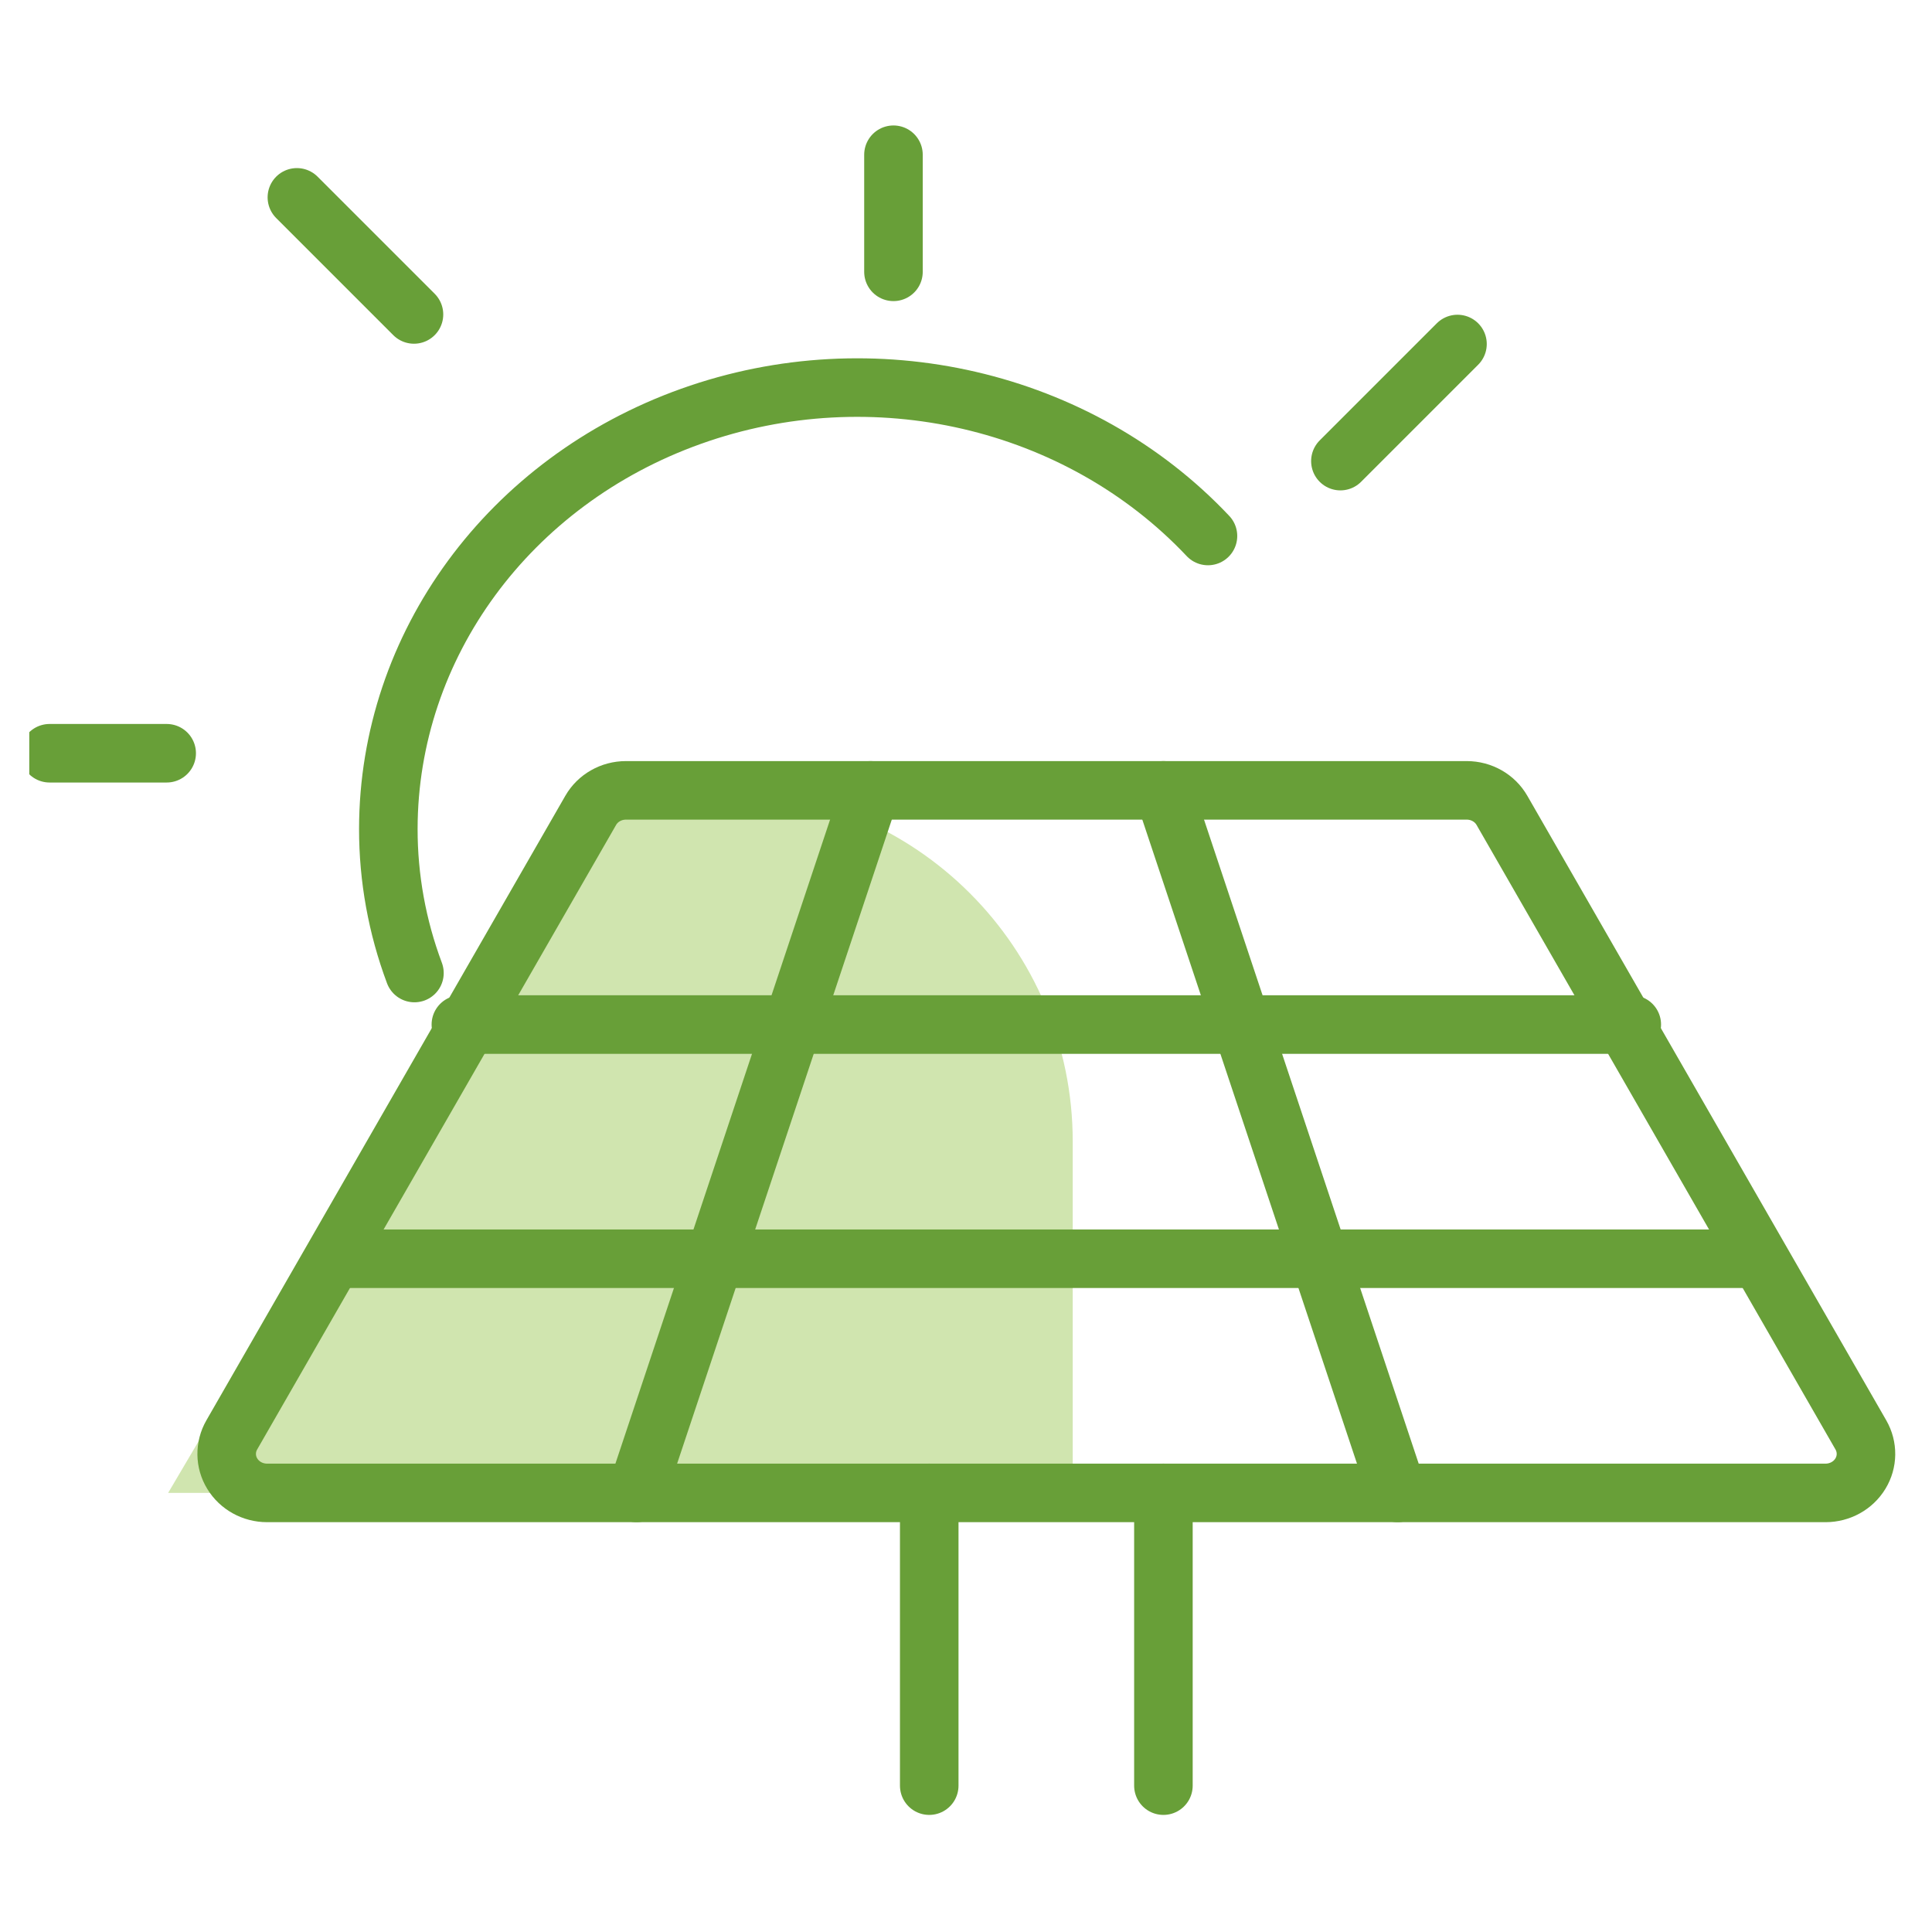 <?xml version="1.0" encoding="utf-8"?>
<svg width="33px" height="33px" viewBox="0 0 33 33" version="1.1" xmlns:xlink="http://www.w3.org/1999/xlink" xmlns="http://www.w3.org/2000/svg">
  <desc>Created with Lunacy</desc>
  <defs>
    <path d="M0 0L32 0L32 32L0 32L0 0Z" id="path_1" />
    <clipPath id="mask_1">
      <use xlink:href="#path_1" />
    </clipPath>
  </defs>
  <g id="svg-3" transform="translate(0.5 0.5)">
    <path d="M0 0L32 0L32 32L0 32L0 0Z" id="Background" fill="none" stroke="none" />
    <g clip-path="url(#mask_1)">
      <g id="Icon/24/producto/Excedente" transform="translate(0.347 2.143)">
        <path d="M15.041 2.17488e-12L18 2.17488e-12L10.926 12L8.548 12C5.234 12 2.549 9.314 2.549 6.001C2.549 3.001 2.549 9.39152e-13 2.549 9.39152e-13C8.466 4.00163e-13 -4.15045e-13 2.44206e-12 -4.15045e-13 2.44206e-12L14.794 2.44206e-12L15.041 2.17488e-12L15.041 2.17488e-12Z" transform="matrix(-1 8.742278E-08 -8.742278E-08 -1 20.025 22.857)" id="Shape-Copy-9" fill="#D0E5AF" stroke="none" />
        <path d="M6.217 0.343C6.338 0.131 6.569 -9.96849e-06 6.819 5.68256e-10L21.181 5.68256e-10C21.431 -9.96849e-06 21.662 0.131 21.783 0.343L27.913 11.009C28.032 11.216 28.029 11.468 27.905 11.671C27.781 11.875 27.555 12 27.31 12L0.69 12C0.445 12 0.219 11.875 0.095 11.671C-0.029 11.468 -0.032 11.216 0.087 11.009L6.217 0.343L6.217 0.343Z" transform="translate(3.025 10.857)" id="Path" fill="none" stroke="#689F38" stroke-width="1" stroke-linecap="round" stroke-linejoin="round" />
        <path d="M0 0L0 5" transform="translate(15.025 22.857)" id="Path#1" fill="none" stroke="#689F38" stroke-width="1" stroke-linecap="round" stroke-linejoin="round" />
        <path d="M0 5L0 0" transform="translate(19.025 22.857)" id="Path#2" fill="none" stroke="#689F38" stroke-width="1" stroke-linecap="round" stroke-linejoin="round" />
        <path d="M4 0L0 12" transform="translate(10.025 10.857)" id="Path#3" fill="none" stroke="#689F38" stroke-width="1" stroke-linecap="round" stroke-linejoin="round" />
        <path d="M0 0L4 12" transform="translate(19.025 10.857)" id="Path#4" fill="none" stroke="#689F38" stroke-width="1" stroke-linecap="round" stroke-linejoin="round" />
        <path d="M0 0L20 0" transform="translate(7.025 14.857)" id="Path#5" fill="none" stroke="#689F38" stroke-width="1" stroke-linecap="round" stroke-linejoin="round" />
        <path d="M0 0L24 0" transform="translate(5.025 18.857)" id="Path#6" fill="none" stroke="#689F38" stroke-width="1" stroke-linecap="round" stroke-linejoin="round" />
        <path d="M0 0L0 2" transform="translate(14.414 0)" id="Path#7" fill="none" stroke="#689F38" stroke-width="1" stroke-linecap="round" stroke-linejoin="round" />
        <path d="M0 0L2 2" transform="translate(4.224 0.728)" id="Path#8" fill="none" stroke="#689F38" stroke-width="1" stroke-linecap="round" stroke-linejoin="round" />
        <path d="M0 0L2 0" transform="translate(0 10.223)" id="Path#9" fill="none" stroke="#689F38" stroke-width="1" stroke-linecap="round" stroke-linejoin="round" />
        <path d="M14 2.535C11.792 0.194 8.278 -0.62 5.17 0.491C2.061 1.601 0.004 4.405 3.82417e-06 7.536C-0.001 8.376 0.15 9.209 0.446 10" transform="translate(5.786 3.977)" id="Path#10" fill="none" stroke="#689F38" stroke-width="1" stroke-linecap="round" stroke-linejoin="round" />
        <path d="M2 0L0 2" transform="translate(22.048 3.233)" id="Path#11" fill="none" stroke="#689F38" stroke-width="1" stroke-linecap="round" stroke-linejoin="round" />
      </g>
    </g>
  </g>
</svg>